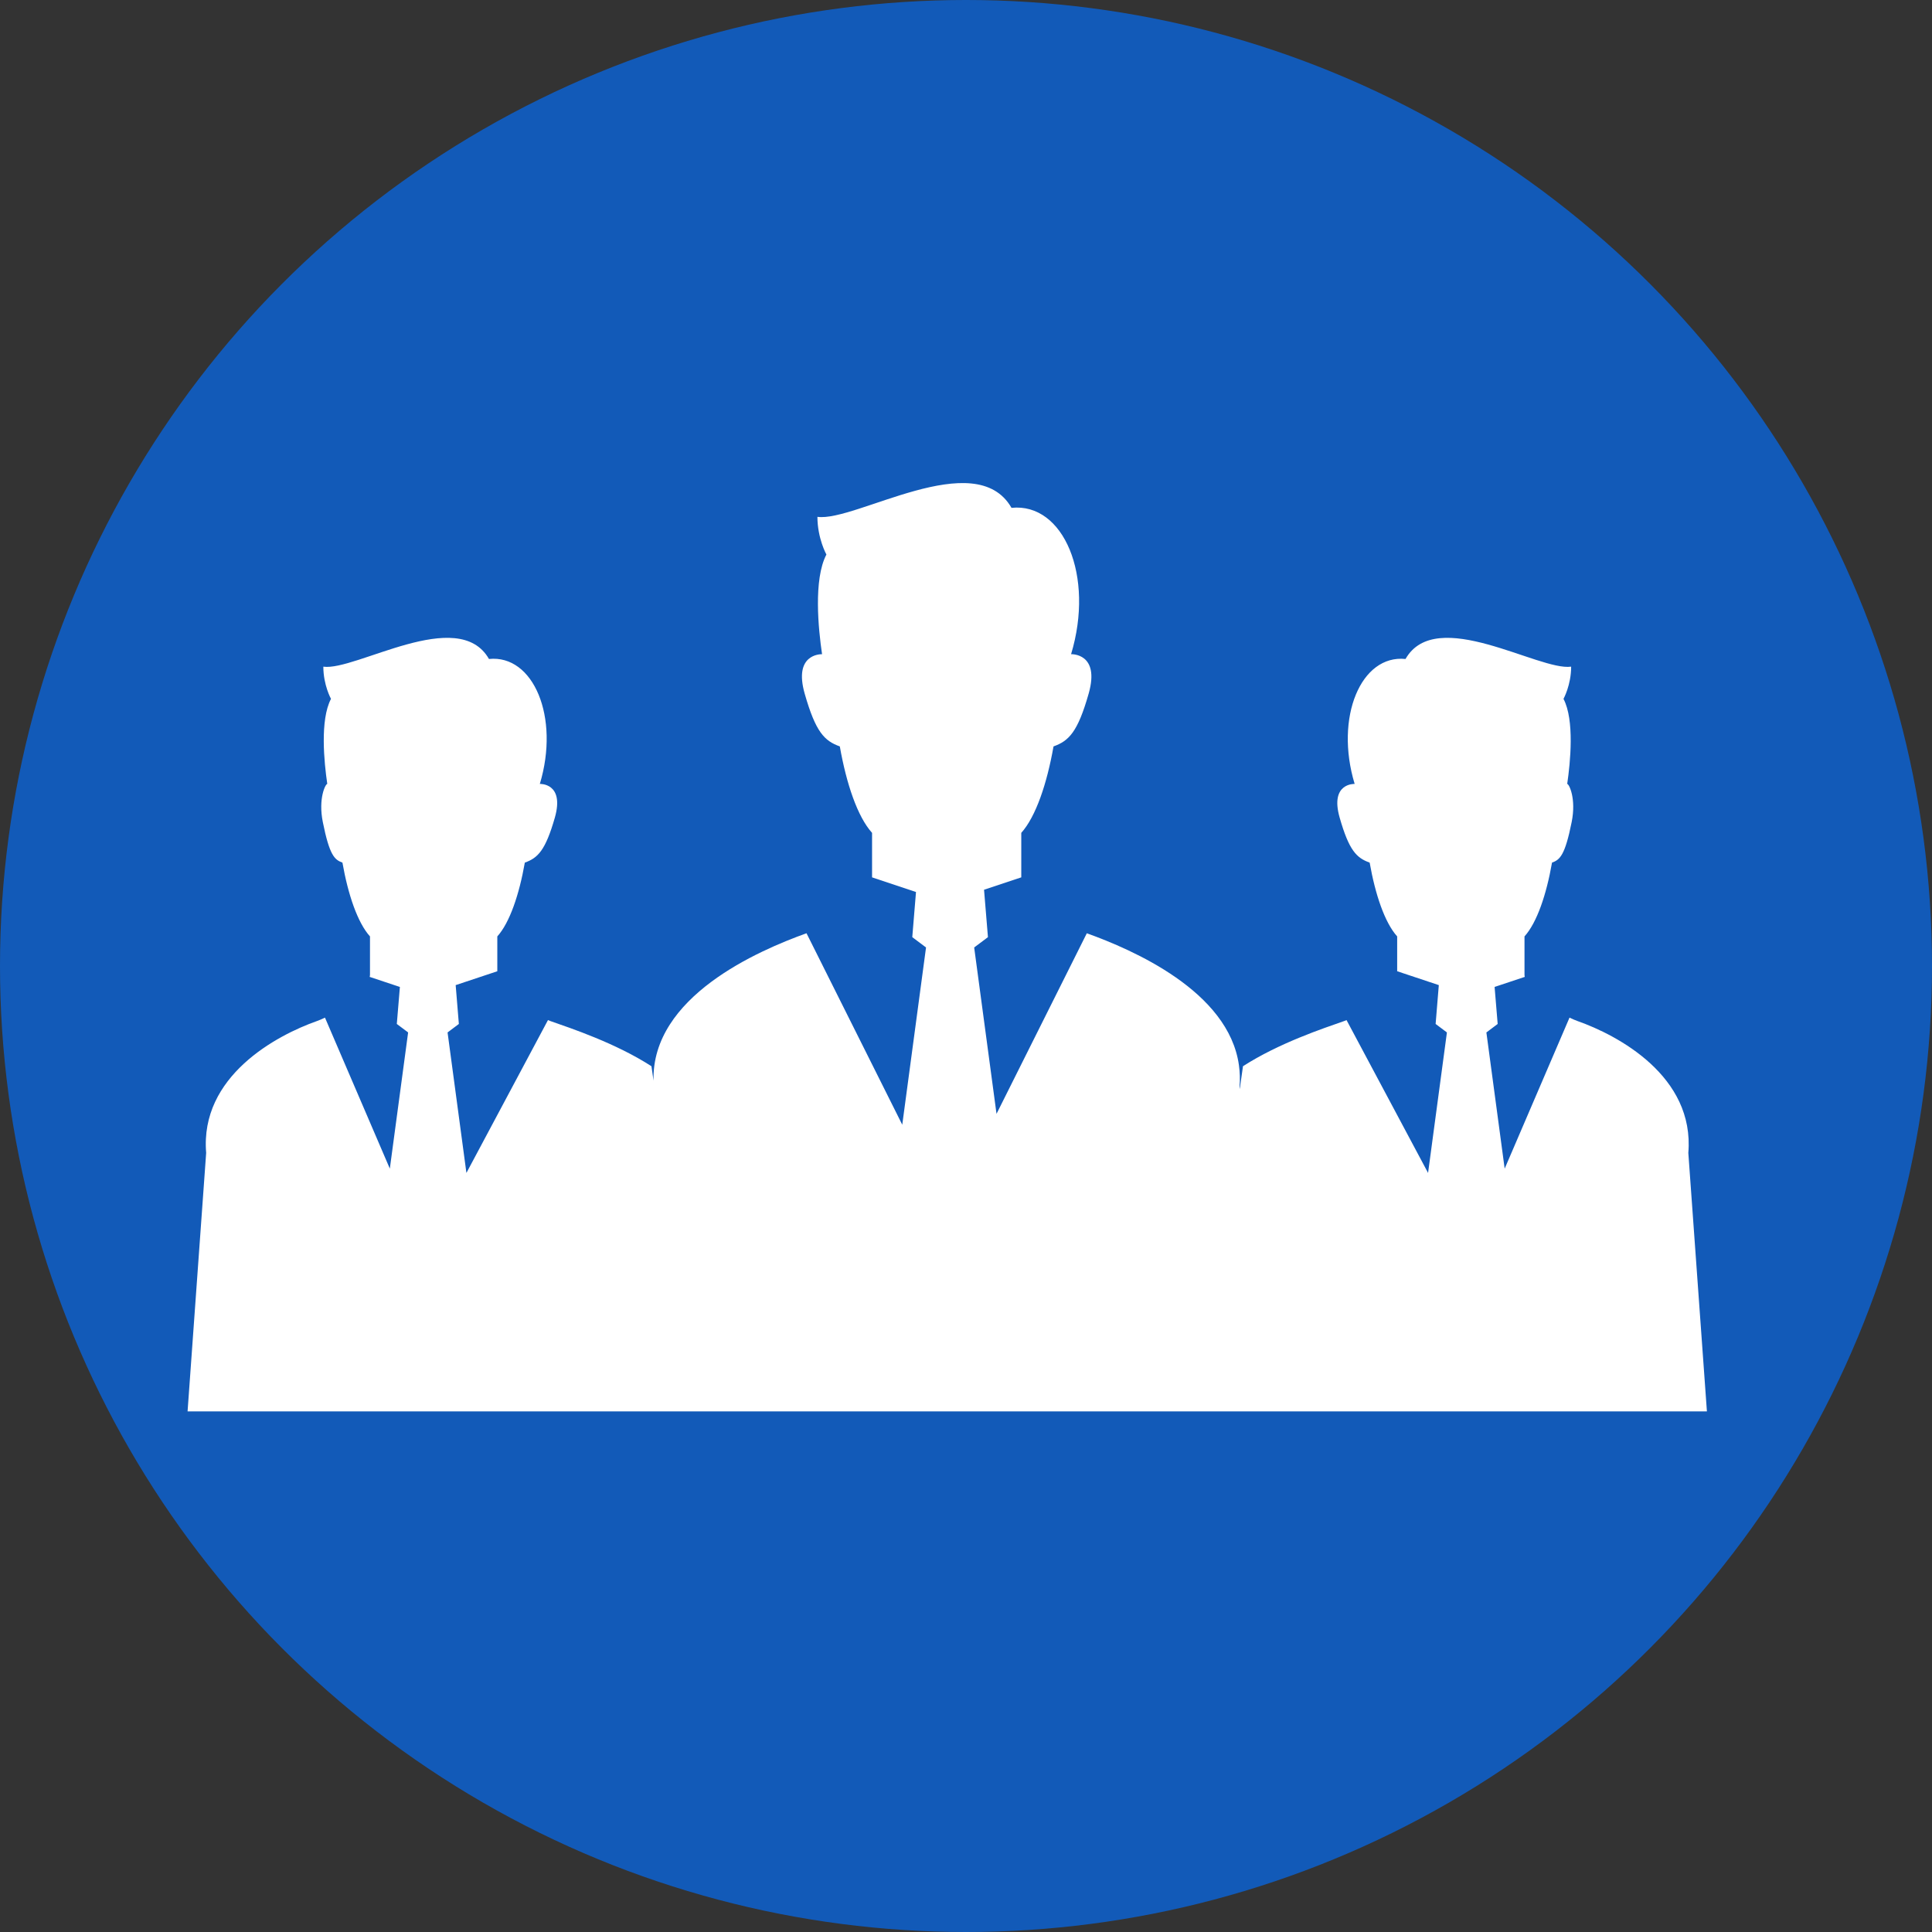 <svg width="103" height="103" viewBox="0 0 103 103" fill="none" xmlns="http://www.w3.org/2000/svg">
<rect x="0" y="0" width="103" height="103" fill="#333333" stroke="none"/>
<circle cx="51.5" cy="51.5" r="51.5" fill="#125ab8"/>
<path d="M91 75.246L90.009 61.464C90.352 57.374 86.254 55.192 84.097 54.433C83.966 54.386 83.824 54.325 83.675 54.252L80.218 62.303L79.243 55.042L79.845 54.59L79.681 52.616L81.289 52.081C81.284 52.043 81.275 52.005 81.275 51.969C81.275 51.453 81.275 50.807 81.275 49.923C81.941 49.184 82.445 47.686 82.742 45.988C83.161 45.837 83.433 45.607 83.79 43.825C84.042 42.569 83.648 41.791 83.552 41.793C83.719 40.65 83.948 38.392 83.354 37.258C83.354 37.258 83.762 36.523 83.762 35.541C82.045 35.786 76.567 32.272 74.932 35.132C72.56 34.887 71.144 38.233 72.22 41.793C72.22 41.793 70.889 41.729 71.421 43.591C71.92 45.338 72.319 45.738 73.02 45.988C73.319 47.686 73.823 49.184 74.487 49.923C74.487 50.702 74.487 51.295 74.487 51.779L76.707 52.519L76.537 54.59L77.139 55.042L76.134 62.532L71.787 54.383C71.746 54.399 71.704 54.417 71.665 54.433C70.543 54.827 68.187 55.608 66.267 56.843L66.094 58.063L66.083 57.925H66.084C66.117 57.534 66.101 57.16 66.052 56.799C65.508 52.836 60.351 50.621 57.941 49.755L53.127 59.382L51.936 50.512L52.67 49.962L52.462 47.435L54.447 46.774C54.447 46.173 54.447 45.424 54.447 44.402C55.223 43.538 55.815 41.782 56.166 39.793C56.984 39.5 57.454 39.033 58.038 36.984C58.661 34.803 57.102 34.877 57.102 34.877C58.362 30.707 56.704 26.786 53.926 27.075C52.008 23.722 45.591 27.841 43.579 27.554C43.579 28.703 44.058 29.564 44.058 29.564C43.36 30.892 43.629 33.539 43.826 34.877C43.711 34.876 42.303 34.89 42.901 36.984C43.486 39.033 43.953 39.5 44.773 39.793C45.124 41.782 45.713 43.538 46.492 44.402C46.492 45.424 46.492 46.173 46.492 46.774L48.834 47.555L48.636 49.962L49.369 50.512L48.102 59.962L42.997 49.754C40.426 50.678 34.732 53.134 34.841 57.613L34.731 56.843C32.812 55.608 30.458 54.826 29.335 54.433C29.296 54.417 29.254 54.399 29.214 54.383L24.866 62.532L23.861 55.042L24.463 54.59L24.293 52.519L26.513 51.78C26.513 51.295 26.513 50.702 26.513 49.923C27.177 49.184 27.681 47.686 27.98 45.988C28.679 45.738 29.078 45.338 29.58 43.591C30.11 41.729 28.78 41.793 28.78 41.793C29.855 38.233 28.439 34.887 26.068 35.132C24.433 32.272 18.954 35.786 17.238 35.542C17.238 36.523 17.646 37.258 17.646 37.258C17.05 38.392 17.281 40.65 17.448 41.793C17.352 41.792 16.958 42.569 17.21 43.825C17.567 45.607 17.839 45.837 18.256 45.988C18.555 47.686 19.059 49.184 19.725 49.923C19.725 50.807 19.725 51.453 19.725 51.969C19.725 52.005 19.716 52.043 19.709 52.081L21.319 52.617L21.155 54.59L21.758 55.042L20.783 62.303L17.325 54.252C17.176 54.325 17.033 54.386 16.903 54.433C14.746 55.192 10.649 57.374 10.991 61.464L10 75.246H91Z" fill="#fff"/>
</svg>
